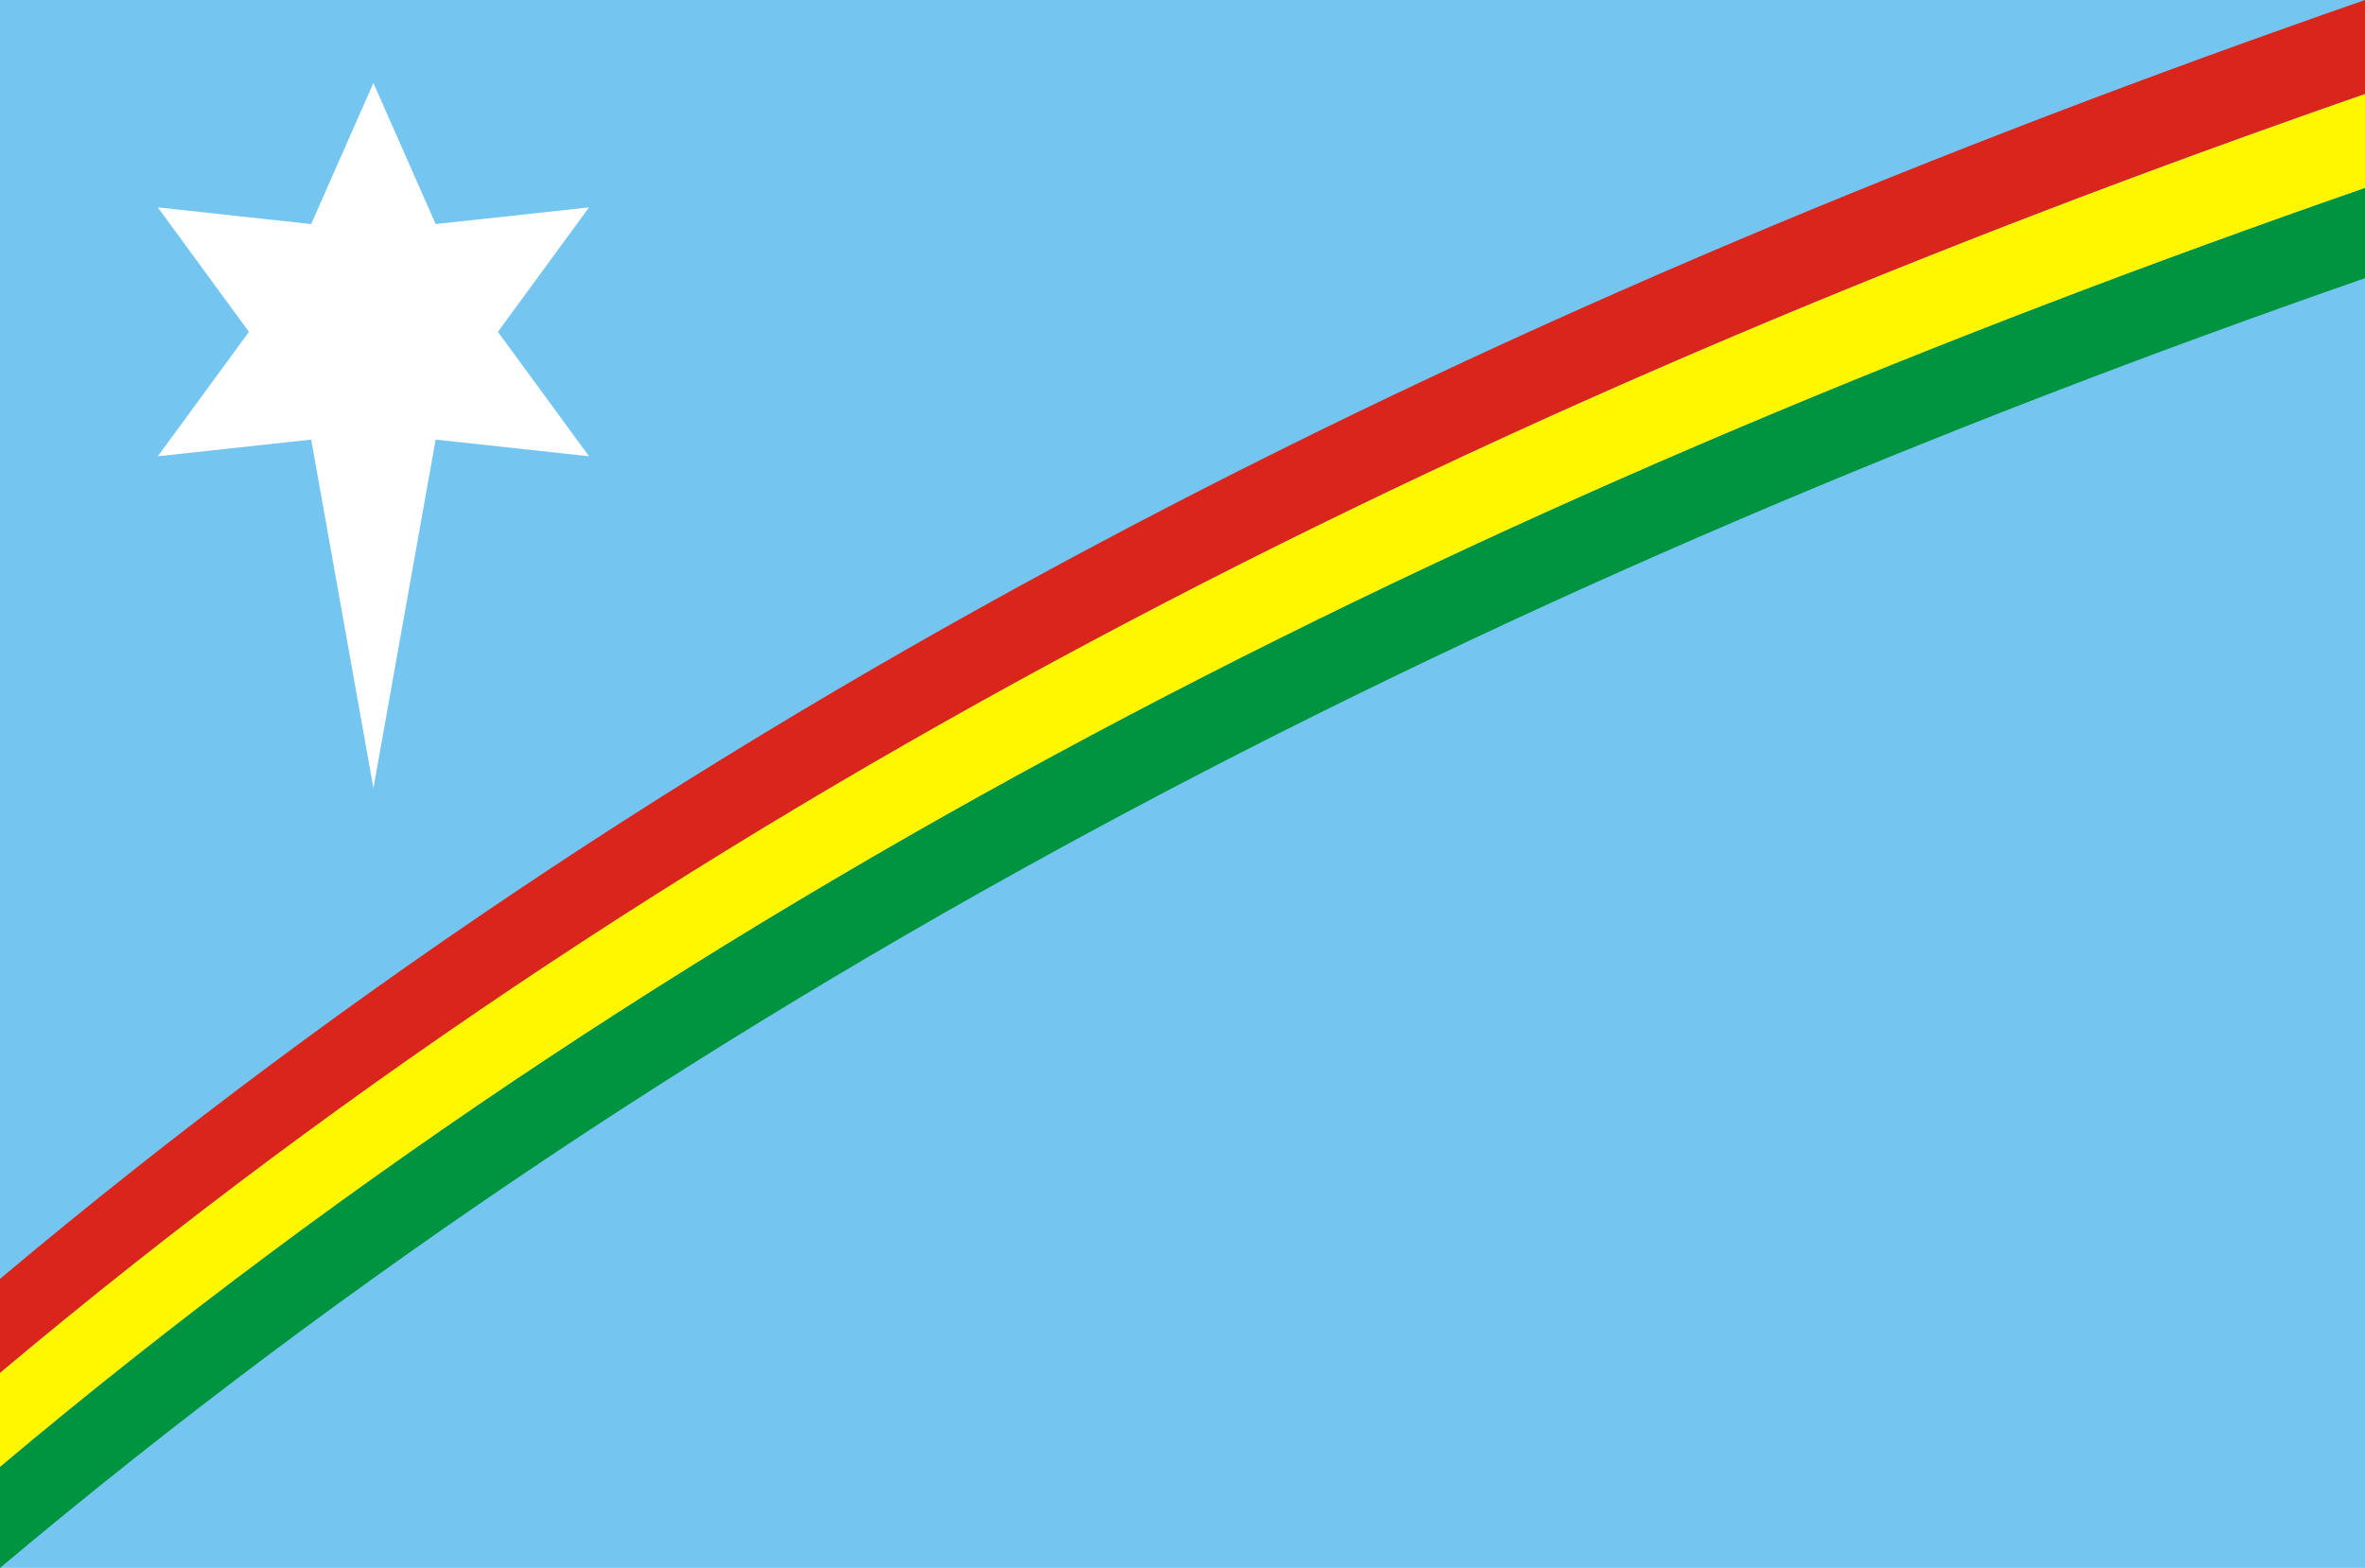 <svg xmlns="http://www.w3.org/2000/svg" id="flag_Nagaland" width="570" height="378"><rect id="blu" width="570" height="378" fill="#74c6f1"></rect><path id="grn" d="m0 353.613v24.387c170.371-143.187 364.73-239.516 570-310.935v-21.774c-205.27 71.419-399.699 165.135-570 308.323z" fill="#009440"></path><path id="ylw" d="m0 330.968v22.645c170.371-143.187 364.73-236.903 570-308.323v-22.645c-205.27 71.437-399.699 165.135-570 308.323z" fill="#fff700"></path><path id="red" d="m570 22.645c-205.27 71.402-399.525 165.135-570 308.323v-22.645c170.371-143.222 364.73-236.903 570-308.323z" fill="#da251c"></path><path id="star" d="m141.961 110-36.962-4.019-15 84.019-15-84.019-36.962 4.019 21.962-30-21.962-30 36.962 4.019 15-34.019 15 34.019 36.962-4.019-21.962 30z" style="fill-rule:evenodd;fill:#ffffff"></path></svg>